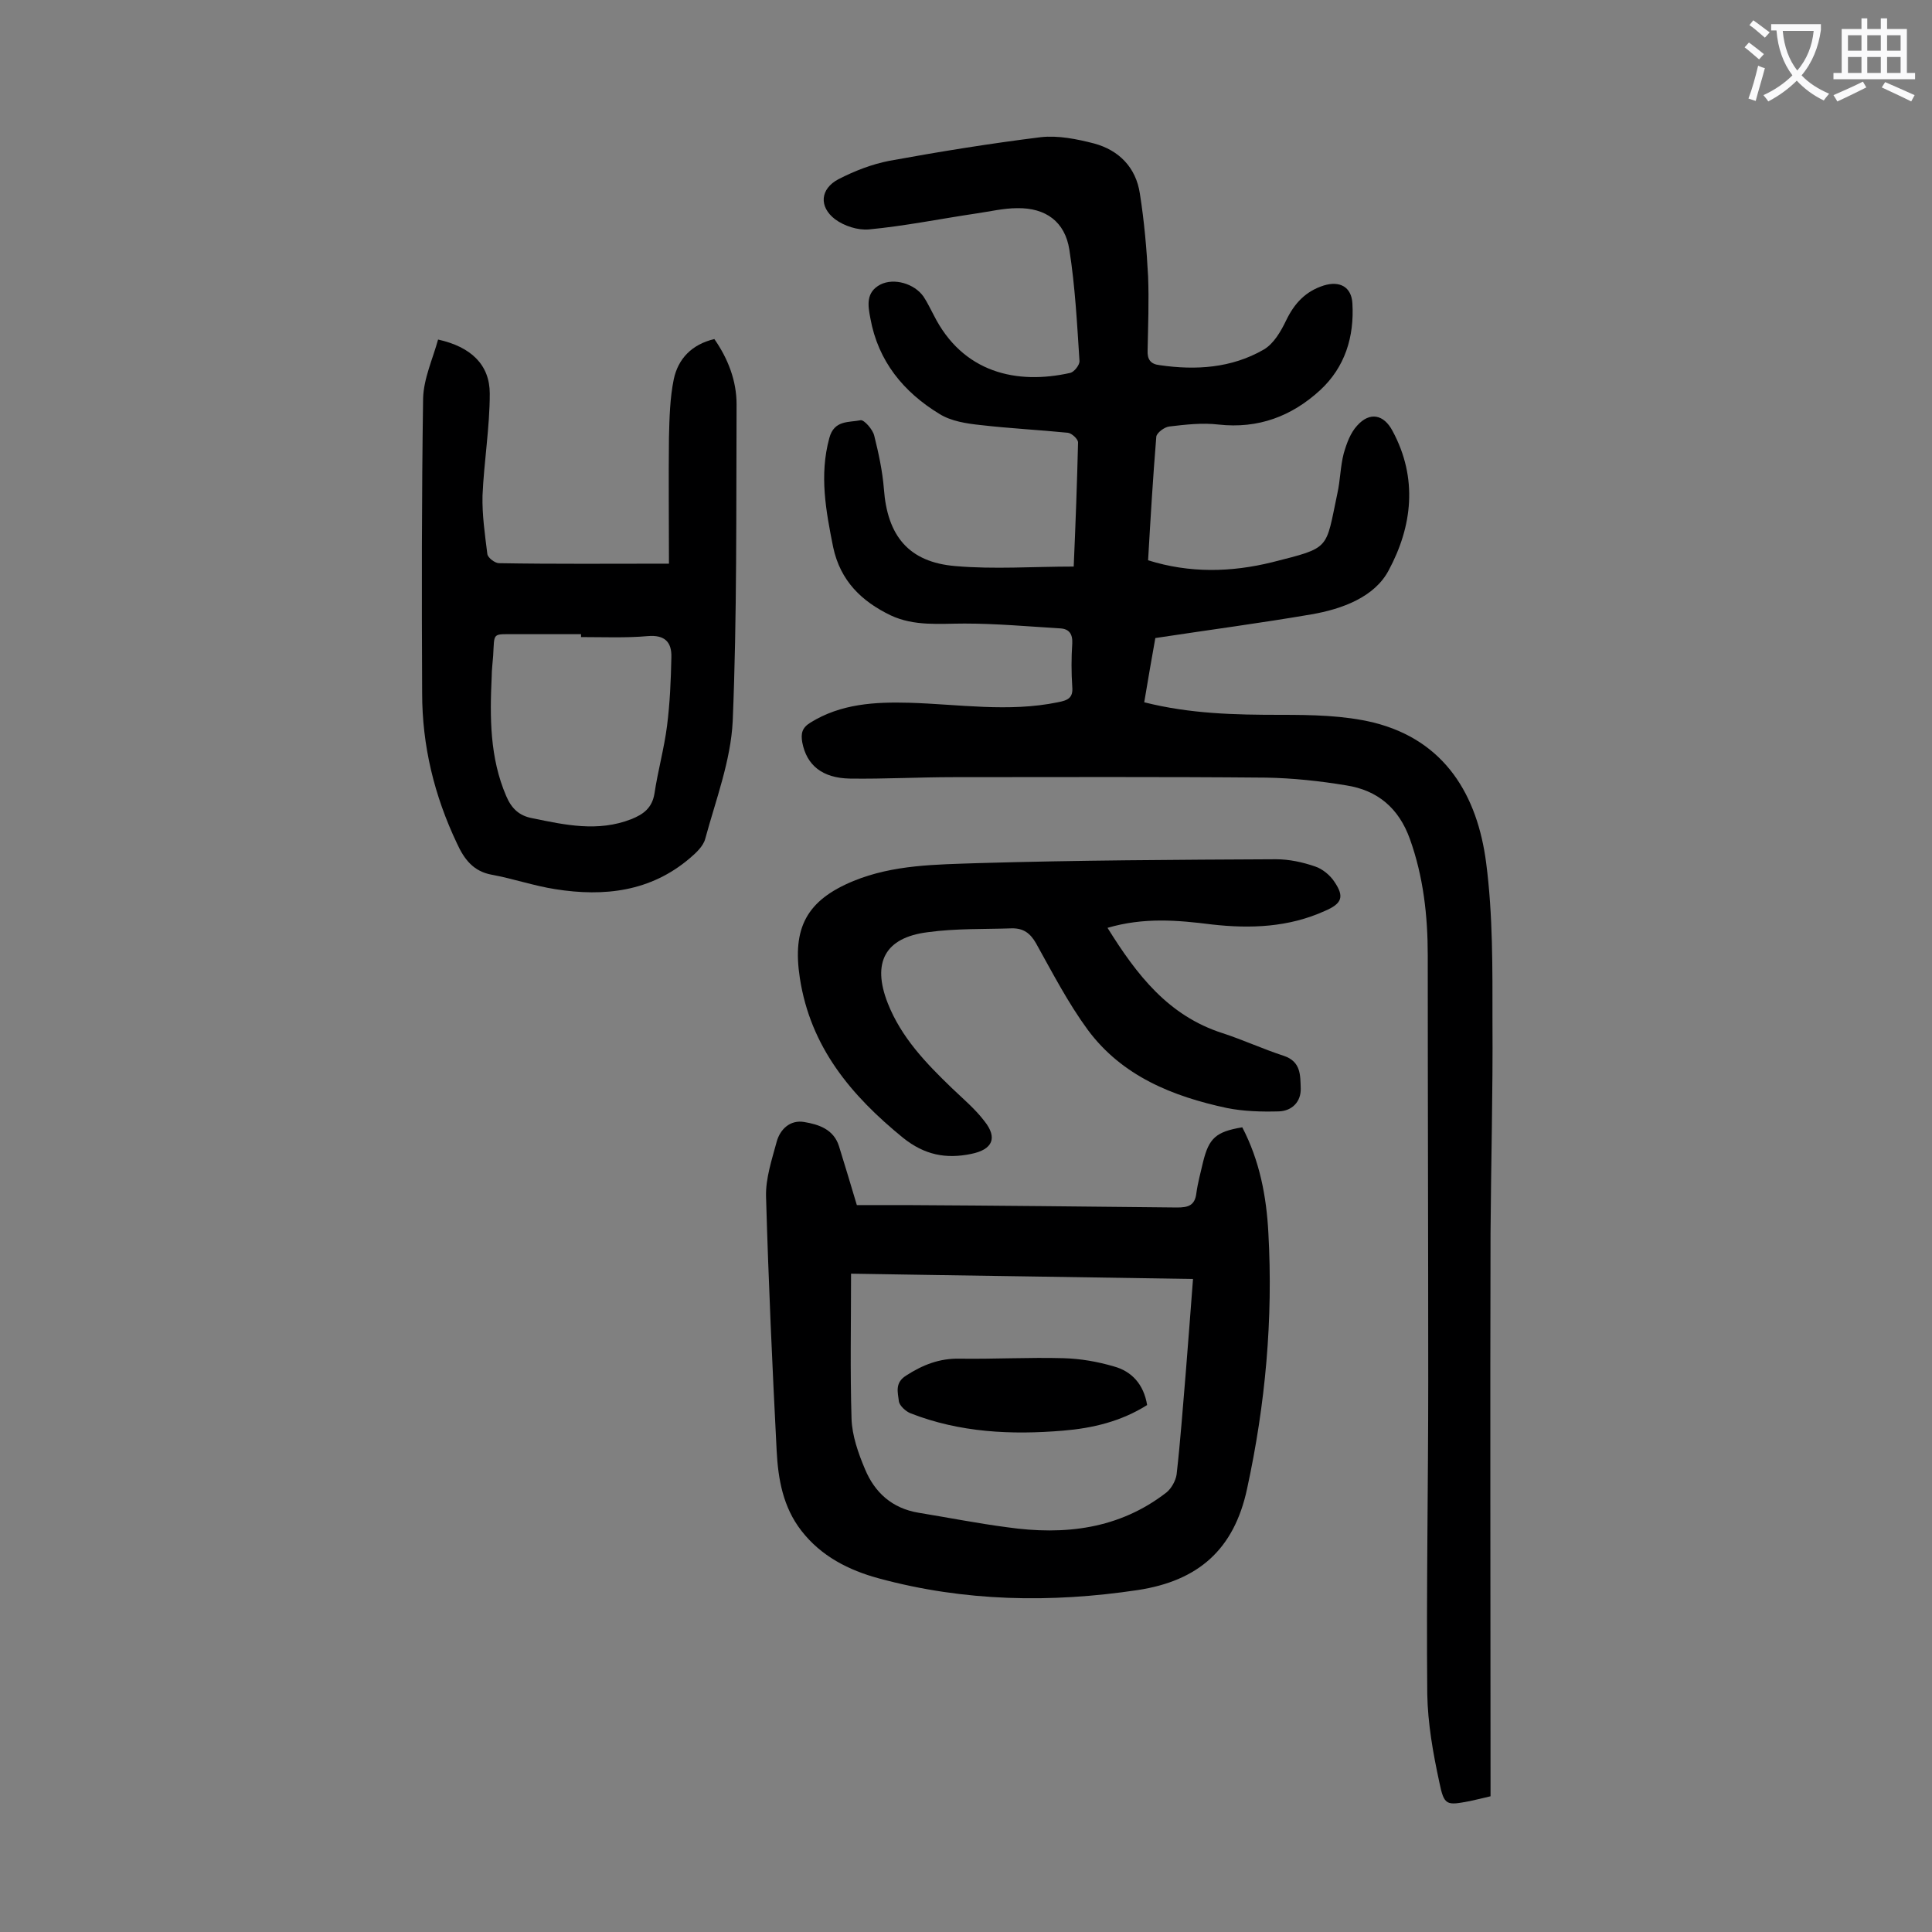 <svg enable-background="new 0 0 400 400" viewBox="0 0 400 400" xmlns="http://www.w3.org/2000/svg"><rect x="0" y="0" width="400" height="400" fill="#808080" stroke="none"/><g fill="#000001"><path d="m222.3 117.3c.4-9.2.7-17.5.9-25.7 0-.7-1.3-1.9-2.1-2-6-.6-12.1-.9-18.1-1.6-2.9-.3-6.1-.8-8.5-2.3-7.4-4.5-12.7-10.9-14.3-19.8-.5-2.6-1-5.4 2.1-7 2.8-1.4 7-.2 8.9 2.5.8 1.2 1.4 2.5 2.1 3.8 6 12 17.2 14.5 28.3 12 .8-.2 1.9-1.6 1.9-2.4-.5-7.7-.9-15.5-2.1-23.1-.9-5.8-4.9-8.7-10.8-8.6-2.8 0-5.7.7-8.5 1.1-7.4 1.1-14.8 2.6-22.2 3.3-2.3.2-5.1-.7-7-2.1-3.4-2.6-3.1-6.3.7-8.3 3.3-1.7 6.9-3.1 10.5-3.8 10.4-1.9 20.9-3.6 31.4-4.9 3.6-.4 7.5.4 11 1.3 5.2 1.4 8.7 5 9.5 10.4.9 5.7 1.4 11.4 1.7 17.1.2 5.1 0 10.2-.1 15.3-.1 1.9.6 2.9 2.5 3.1 7.5 1.1 14.9.6 21.5-3.2 2.1-1.2 3.6-3.8 4.7-6.1 1.7-3.5 4-6 7.8-7.2 3.3-1 5.7.3 5.9 3.7.4 6.9-1.5 13.2-6.7 18-5.9 5.4-12.8 8-21 7.1-3.4-.4-6.8 0-10.2.4-1 .1-2.6 1.3-2.7 2.1-.7 8.5-1.2 17-1.7 25.6 8.6 2.7 17.2 2.5 25.7.4 12.2-3.1 11-2.5 13.5-14.3.6-2.7.6-5.5 1.3-8.2.6-2.1 1.4-4.3 2.8-5.8 2.6-2.9 5.5-2.3 7.3 1.1 5.3 9.8 4.1 19.8-.8 28.9-2.9 5.5-9.6 8-16 9.1-10.5 1.8-21.1 3.2-32.3 4.9-.7 3.9-1.5 8.5-2.3 13.3 9.5 2.4 18.8 2.6 28.2 2.6 6.5 0 13.1.1 19.3 1.6 14.8 3.7 21.5 15.1 23.3 29.1 1.4 10.8 1.3 21.8 1.3 32.8.1 14.6-.3 29.2-.4 43.8-.1 37.5 0 75 0 112.5v4.1c-1.6.4-3 .7-4.3 1-4.8.9-5.3 1-6.3-3.9-1.3-6-2.4-12.2-2.5-18.3-.2-21.6.2-43.1.2-64.7 0-29.4-.1-58.8-.1-88.2 0-8.2-.9-16.3-3.7-24.1-2.3-6.4-6.7-10.1-13.2-11.1-5.4-.9-11-1.5-16.5-1.6-21.6-.2-43.1-.1-64.7-.1-7.2 0-14.4.4-21.5.3-5.8-.1-9-2.8-9.9-7.5-.3-1.8-.1-3 1.7-4.1 6.3-3.9 13.3-4.3 20.5-4.1 10.2.3 20.5 2 30.7-.1 2.1-.4 3.2-.9 3-3.2-.2-3-.2-6 0-9 .1-2-.7-3-2.5-3.1-6.6-.4-13.2-1-19.8-1-5.2 0-10.4.6-15.3-1.7-6-2.9-10.4-7.1-11.9-14.1-1.5-7.5-2.9-14.9-.8-22.6 1-3.8 4.1-3.2 6.5-3.7.7-.1 2.5 1.9 2.8 3.2.9 3.6 1.7 7.3 2 11 .7 9.7 5.1 15.2 14.8 16 8 .7 16.1.1 24.5.1z"/><path d="m257.2 233.4c3.6 6.9 5 14.3 5.4 21.8 1 17.9-.6 35.5-4.4 53-2.7 12.7-10.2 19.1-22.6 21-18 2.7-35.9 2.4-53.6-2.4-6.3-1.7-12-4.6-16.1-9.9-3.8-4.9-4.8-10.7-5.1-16.5-.9-17.5-1.7-35.1-2.2-52.7-.1-3.7 1.2-7.6 2.2-11.3.7-2.6 2.8-4.6 5.7-4.1 3 .5 6.1 1.5 7.2 5 1.2 3.9 2.4 7.8 3.7 12.2h10.2c18.7.1 37.4.3 56.1.5 2.3 0 3.7-.4 4-3 .3-2.2.9-4.3 1.4-6.5 1.2-4.8 2.6-6.2 8.1-7.1zm-81 30.3c0 10.4-.2 20.2.1 30 .1 3.5 1.4 7.2 2.8 10.5 2 4.8 5.6 8.1 11.1 9 6.1 1 12.2 2.2 18.3 3 11.9 1.7 23.2.4 33-7.2 1-.8 1.9-2.4 2.1-3.7.8-7 1.3-14.1 1.9-21.1.5-6.4 1-12.7 1.5-19.4-23.8-.4-47.2-.7-70.8-1.1z"/><path d="m138.5 116.7c0-8.9-.1-17.5 0-26.1.1-4.1.2-8.2 1-12.1.9-4.2 3.7-7.2 8.4-8.3 2.8 4 4.6 8.6 4.6 13.5-.1 21.9.1 43.8-.8 65.6-.4 8.2-3.5 16.3-5.7 24.4-.4 1.5-1.9 2.9-3.2 4-8.1 6.9-17.7 8-27.8 6.4-4.5-.7-8.8-2.2-13.2-3-3.8-.7-5.7-3.2-7.2-6.5-4.7-9.9-7.2-20.2-7.2-31.1-.1-20.3-.1-40.7.2-61 .1-4.1 2-8.2 3.1-12.2 6.8 1.5 10.7 5.2 10.7 11.2 0 7-1.2 14.1-1.5 21.1-.1 4 .5 8.1 1 12.1.1.8 1.6 1.9 2.4 1.9 11.5.2 22.9.1 35.2.1zm-18.2 15.2c0-.2 0-.4 0-.6-4.5 0-9 0-13.6 0-4.9 0-4.3-.4-4.6 4.5-.1 1.4-.3 2.9-.3 4.3-.4 8.4-.4 16.8 3 24.7 1.1 2.6 2.7 4.1 5.4 4.6 6.8 1.4 13.6 2.9 20.5.2 2.5-1 4.3-2.3 4.8-5.3.7-4.7 2-9.3 2.6-14s.8-9.4.9-14.2c.1-3.2-1.4-4.7-4.9-4.4-4.5.4-9.2.2-13.8.2z"/><path d="m229.3 192.1c6.1 9.8 12.6 18.2 23.8 21.8 4.3 1.4 8.4 3.3 12.7 4.7 3.6 1.2 3.4 4.1 3.5 6.7.1 2.8-1.8 4.7-4.5 4.8-3.6.1-7.3 0-10.8-.7-11.2-2.4-21.7-6.6-28.8-16.2-4.1-5.6-7.3-11.8-10.7-17.9-1.2-2.1-2.6-3.1-4.9-3.1-5.8.2-11.7 0-17.5.8-8.9 1.1-11.6 6.3-8.3 14.7 2.8 7.1 7.9 12.4 13.3 17.6 2.3 2.2 4.8 4.3 6.7 6.8 2.8 3.5 1.7 5.9-2.7 6.8-5.3 1.1-9.7.2-14.1-3.3-10.8-8.8-19.2-18.8-21.4-33.1-1.6-10.4 1.4-16.1 11.1-20.1 8.3-3.4 17.1-3.4 25.8-3.7 20.6-.6 41.1-.7 61.7-.8 2.7 0 5.5.6 8.1 1.5 1.5.5 3.1 1.8 4 3.2 2.1 3.1 1.5 4.5-2 6-7.5 3.4-15.4 3.7-23.4 2.8-7.1-.9-14.1-1.5-21.6.7z"/><path d="m237.5 290.9c-5.4 3.4-11.3 4.8-17.4 5.3-10.7.9-21.4.4-31.6-3.6-1-.4-2.3-1.6-2.4-2.5-.2-1.8-.9-3.8 1.5-5.3 3.4-2.2 6.9-3.6 11.1-3.5 7.2.1 14.3-.3 21.5-.1 3.5.1 7 .7 10.4 1.7 3.7 1 6.2 3.7 6.9 8z"/></g><path d="m362.1 8.8c1.1.8 2.1 1.6 3.1 2.4l-1 1.1c-1.3-1.1-2.3-2-3-2.5zm1.9 4.8c.5.2.9.4 1.4.5-.6 2.3-1.3 4.5-1.9 6.8l-1.5-.5c.8-2.1 1.4-4.3 2-6.8zm-1-9.4c1.3.9 2.4 1.8 3.4 2.5l-1 1.1c-1.4-1.2-2.4-2.1-3.2-2.6zm3.7 2.2v-1.4h10.3v1.2c-.5 3.6-1.8 6.8-4 9.4 1.5 1.6 3.4 2.8 5.7 3.8-.3.4-.7.8-1.1 1.4-2.3-1.1-4.1-2.5-5.6-4.1-1.6 1.6-3.6 3.1-5.9 4.3-.3-.5-.7-.9-1-1.3 2.4-1.1 4.4-2.5 6-4.1-1.9-2.5-3-5.6-3.3-9.3h-1.1zm8.8 0h-6.4c.3 3.3 1.3 6 3 8.2 2-2.3 3.1-5.1 3.4-8.2z" fill="#fafafb"/><path d="m385.3 3.8h1.3v2.2h2.8v-2.2h1.3v2.2h4.1v9.1h1.7v1.3h-16.9v-1.3h1.7v-9.1h4.1v-2.2zm.4 13.1.7 1.2c-1.8.9-3.8 1.9-6 2.9-.2-.4-.5-.8-.8-1.3 2.3-1 4.3-1.9 6.1-2.8zm-3.1-6.4h2.8v-3.2h-2.8zm0 4.6h2.8v-3.3h-2.8zm4-4.6h2.8v-3.2h-2.8zm0 4.6h2.8v-3.3h-2.8zm3.7 1.9c2.1.9 4.1 1.8 6.1 2.7l-.7 1.3c-2.2-1.1-4.2-2-6.1-2.9zm3.2-9.7h-2.8v3.2h2.8zm-2.8 7.8h2.8v-3.3h-2.8z" fill="#fafafb"/></svg>